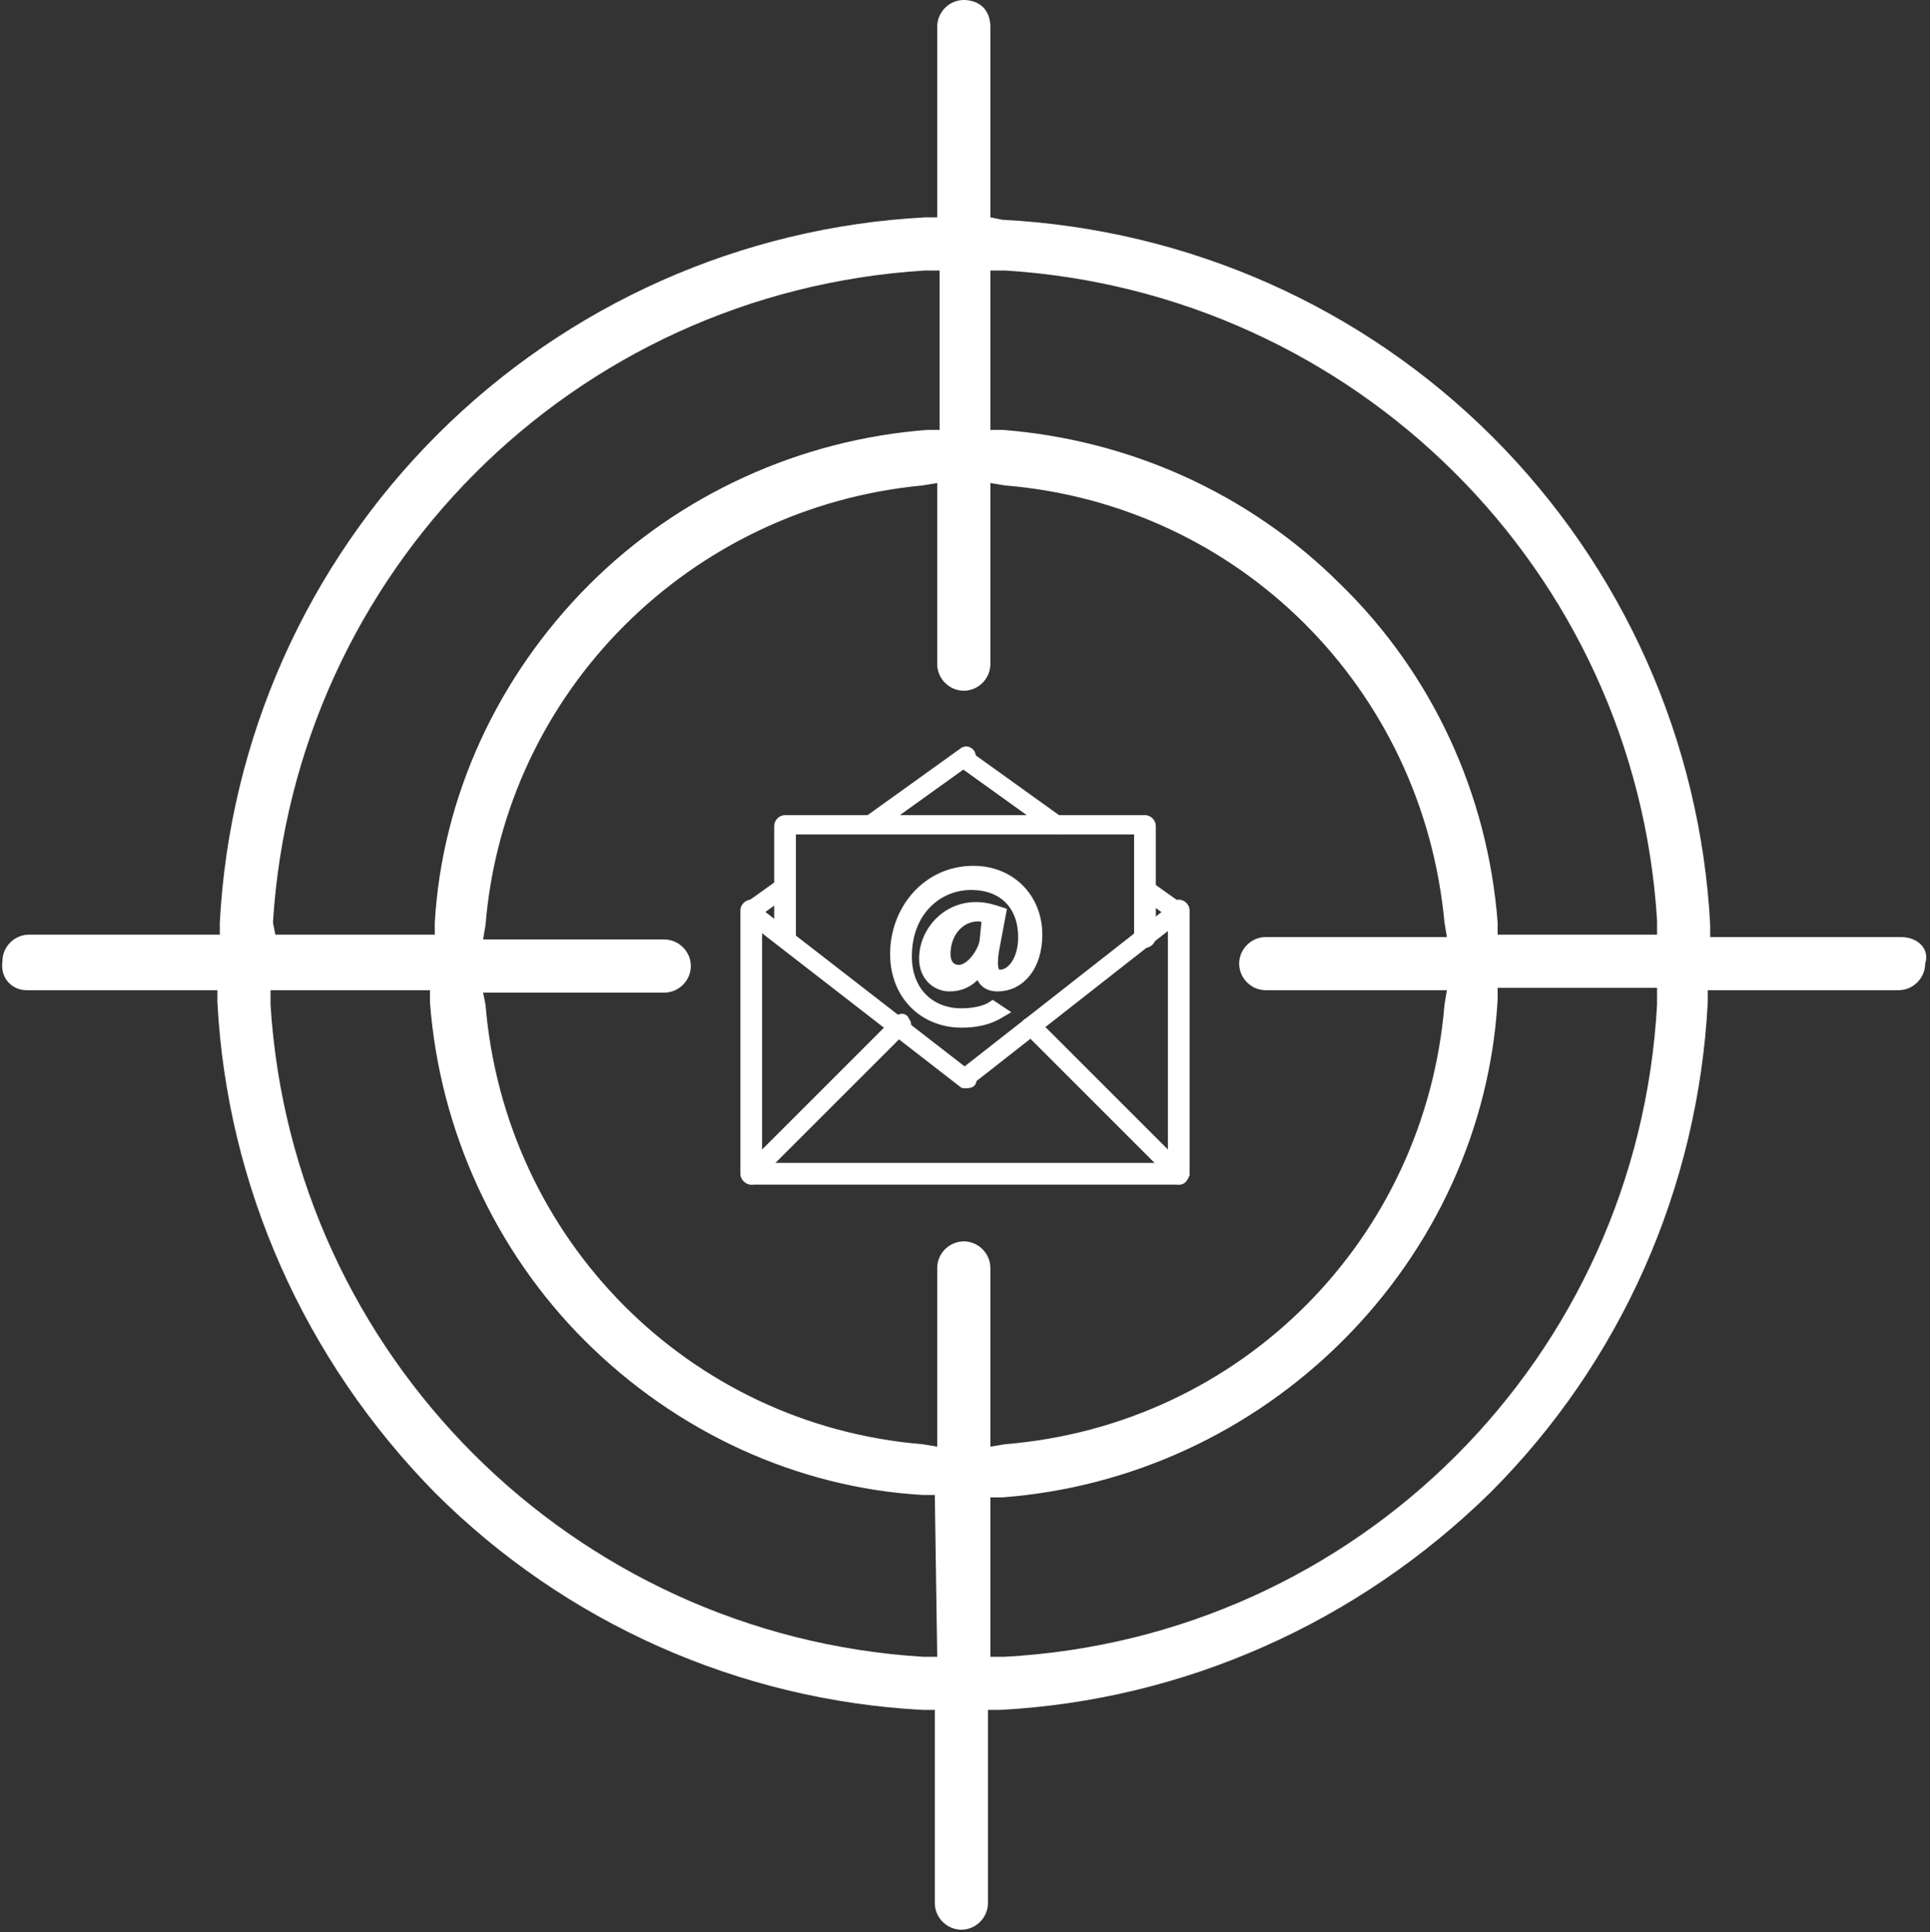 <svg viewBox="0 0 79.9 80" xmlns="http://www.w3.org/2000/svg" xmlns:xlink="http://www.w3.org/1999/xlink" id="Layer_1" overflow="hidden"><rect x="0" y="0" width="79.9" height="80" fill="#333333" stroke="none"/><path d="M68.6 41.6C67.8 56.2 56.2 67.8 41.6 68.6L41 68.6 41 62 41.5 62C46.8 61.6 51.8 59.3 55.6 55.5 59.4 51.7 61.7 46.7 62 41.4L62 40.9 68.6 40.9 68.6 41.6 68.6 41.6ZM39.9 51.4 39.9 51.4C39.3 51.4 38.8 51.9 38.8 52.5L38.8 59.9 38.2 59.8C28.5 59 20.9 51.3 20.1 41.6L20 41.1 27.5 41.1C28.1 41.1 28.6 40.6 28.6 40 28.6 39.4 28.1 38.9 27.5 38.9L20 38.9 20.1 38.3C20.9 28.6 28.6 21 38.2 20.1L38.8 20 38.8 27.5C38.8 28.1 39.3 28.6 39.9 28.6 40.5 28.6 41 28.1 41 27.5L41 20 41.6 20.1C51.3 20.9 58.9 28.5 59.8 38.2L59.9 38.8 52.4 38.8C51.8 38.8 51.3 39.3 51.3 39.9 51.3 40.5 51.8 41 52.4 41L59.9 41 59.8 41.6C59 51.3 51.4 59 41.6 59.8L41 59.9 41 52.5C41 51.9 40.5 51.4 39.9 51.4L39.9 51.4ZM38.8 68.6 38.2 68.6C23.7 67.7 12.1 56.1 11.2 41.6L11.2 41 17.8 41 17.8 41.5C18.2 46.8 20.5 51.8 24.2 55.5 28 59.3 33 61.6 38.2 61.9L38.7 61.9 38.8 68.6 38.8 68.6ZM11.3 38.2C12.2 23.7 23.7 12.1 38.3 11.2L38.9 11.2 38.9 17.8 38.4 17.8C33.1 18.2 28.1 20.5 24.4 24.2 20.6 28 18.3 33 18 38.2L18 38.7 11.4 38.7 11.3 38.2 11.3 38.2ZM41 11.2 41.6 11.2C56.1 12.1 67.7 23.6 68.6 38.1L68.6 38.7 62 38.7 62 38.2C61.6 32.9 59.3 27.9 55.5 24.2 51.7 20.4 46.7 18.2 41.5 17.8L41 17.8 41 11.2 41 11.2ZM78.7 38.8 70.8 38.8 70.8 38.3C70.4 30.7 67.2 23.5 61.8 18.1 56.4 12.7 49.2 9.5 41.5 9.1L41 9 41 1.1C41 0.8 40.9 0.5 40.7 0.3 40.5 0.1 40.2 0 39.9 0 39.3 0 38.8 0.5 38.8 1.1L38.8 9 38.3 9C30.7 9.4 23.5 12.6 18.1 18 12.7 23.4 9.5 30.6 9.1 38.2L9.1 38.7 1.2 38.7C0.6 38.7 0.1 39.2 0.1 39.8 0 40.5 0.5 41 1.1 41L9 41 9 41.5C9.4 49.1 12.6 56.3 18 61.8 23.4 67.2 30.6 70.4 38.2 70.8L38.7 70.8 38.7 78.8C38.7 79.4 39.2 79.9 39.8 79.9L39.8 79.9C40.4 79.9 40.9 79.4 40.9 78.8L40.9 70.8 41.4 70.8C49 70.4 56.2 67.2 61.7 61.8 67.1 56.4 70.3 49.2 70.7 41.5L70.7 41 78.6 41C79.2 41 79.7 40.5 79.7 39.9 79.9 39.3 79.4 38.8 78.7 38.8L78.7 38.8Z" fill="#FFFFFF"/><g><g><path d="M48.8 48.8 31.1 48.8C31 48.8 30.9 48.7 30.9 48.6L30.9 37.7C30.9 37.6 31 37.5 31.1 37.5L31.2 37.5C31.3 37.5 31.4 37.6 31.4 37.7 31.4 37.8 31.4 37.8 31.3 37.8L31.3 48.4 48.6 48.4 48.6 37.8C48.6 37.8 48.6 37.7 48.6 37.7 48.6 37.6 48.7 37.5 48.8 37.5L48.8 37.5C48.9 37.5 49 37.6 49 37.7L49 48.6C48.9 48.8 48.9 48.8 48.8 48.8Z" stroke="#FFFFFF" stroke-width="0.5" stroke-miterlimit="10" fill="#FFFFFF"/></g><g><path d="M31.1 48.8C31.1 48.8 31 48.8 31 48.7 30.9 48.6 30.9 48.5 31 48.5L37.2 42.3C37.3 42.2 37.4 42.2 37.4 42.3 37.5 42.4 37.5 42.5 37.4 42.5L31.2 48.7C31.2 48.8 31.1 48.8 31.1 48.8Z" stroke="#FFFFFF" stroke-width="0.5" stroke-miterlimit="10" fill="#FFFFFF"/></g><g><path d="M48.8 48.8C48.8 48.8 48.7 48.8 48.7 48.7L42.6 42.6C42.5 42.5 42.5 42.4 42.6 42.4 42.7 42.3 42.8 42.3 42.8 42.4L48.9 48.5C49 48.6 49 48.7 48.9 48.7 48.9 48.8 48.8 48.8 48.8 48.8Z" stroke="#FFFFFF" stroke-width="0.5" stroke-miterlimit="10" fill="#FFFFFF"/></g><g><path d="M40 44.8C40 44.8 39.9 44.8 39.9 44.8L31 37.9C30.9 37.8 30.9 37.7 31 37.7 31.1 37.6 31.2 37.6 31.2 37.7L40.1 44.6C40.2 44.7 40.2 44.8 40.1 44.8 40.1 44.8 40 44.8 40 44.8Z" stroke="#FFFFFF" stroke-width="0.5" stroke-miterlimit="10" fill="#FFFFFF"/></g><g><path d="M40 44.8C39.9 44.8 39.9 44.8 39.9 44.7 39.8 44.6 39.9 44.5 39.9 44.5L48.7 37.6C48.8 37.5 48.9 37.6 48.9 37.6 49 37.7 48.9 37.8 48.9 37.8L40.1 44.7C40 44.8 40 44.8 40 44.8Z" stroke="#FFFFFF" stroke-width="0.5" stroke-miterlimit="10" fill="#FFFFFF"/></g><g><path d="M47.4 39C47.3 39 47.2 38.9 47.2 38.8L47.2 34.3 32.7 34.3 32.7 38.8C32.7 38.9 32.6 39 32.5 39 32.4 39 32.3 38.9 32.3 38.8L32.3 34.2C32.3 34.1 32.4 34 32.5 34L47.4 34C47.5 34 47.6 34.1 47.6 34.2L47.6 38.8C47.6 38.9 47.5 39 47.4 39Z" stroke="#FFFFFF" stroke-width="0.5" stroke-miterlimit="10" fill="#FFFFFF"/></g><g><path d="M36.1 34.3C36 34.3 36 34.3 36 34.2 35.9 34.1 36 34 36 34L39.9 31.2C40 31.1 40.1 31.2 40.1 31.2 40.2 31.3 40.1 31.4 40.1 31.4L36.2 34.2C36.1 34.3 36.1 34.3 36.1 34.3Z" stroke="#FFFFFF" stroke-width="0.5" stroke-miterlimit="10" fill="#FFFFFF"/></g><g><path d="M31.1 37.9C31 37.9 31 37.9 31 37.8 30.9 37.7 31 37.6 31 37.6L32.4 36.6C32.5 36.5 32.6 36.6 32.6 36.6 32.7 36.7 32.6 36.8 32.6 36.8L31.2 37.8C31.2 37.9 31.2 37.9 31.1 37.9Z" stroke="#FFFFFF" stroke-width="0.5" stroke-miterlimit="10" fill="#FFFFFF"/></g><g><path d="M43.8 34.3C43.8 34.3 43.7 34.3 43.7 34.3L39.8 31.5C39.7 31.4 39.7 31.3 39.8 31.3 39.9 31.2 40 31.2 40 31.3L43.9 34.1C44 34.2 44 34.3 43.9 34.3 43.9 34.3 43.9 34.3 43.8 34.3Z" stroke="#FFFFFF" stroke-width="0.5" stroke-miterlimit="10" fill="#FFFFFF"/></g><g><path d="M48.8 37.9C48.8 37.9 48.7 37.9 48.7 37.9L47.3 36.9C47.2 36.8 47.2 36.7 47.3 36.7 47.4 36.6 47.5 36.6 47.5 36.7L48.9 37.7C49 37.8 49 37.9 48.9 37.9 48.9 37.9 48.8 37.9 48.8 37.9Z" stroke="#FFFFFF" stroke-width="0.5" stroke-miterlimit="10" fill="#FFFFFF"/></g><g><path d="M41.4 41.9C40.9 42.2 40.4 42.3 39.8 42.3 38.3 42.3 37.1 41.2 37.1 39.5 37.1 37.7 38.4 36.1 40.3 36.1 41.8 36.1 42.9 37.2 42.9 38.7 42.9 40 42.2 40.8 41.3 40.8 40.9 40.8 40.6 40.6 40.6 40L40.6 40C40.3 40.5 39.9 40.8 39.3 40.8 38.8 40.8 38.3 40.4 38.3 39.7 38.3 38.6 39.2 37.6 40.4 37.6 40.8 37.6 41.1 37.7 41.4 37.8L41.1 39.4C41 40.1 41.1 40.4 41.4 40.4 41.9 40.4 42.4 39.8 42.4 38.8 42.4 37.5 41.6 36.6 40.2 36.6 38.8 36.6 37.5 37.7 37.5 39.6 37.5 41.1 38.5 42 39.8 42 40.3 42 40.8 41.9 41.1 41.7L41.4 41.9ZM40.9 38C40.8 38 40.7 37.9 40.5 37.9 39.7 37.9 39.1 38.6 39.1 39.5 39.1 39.9 39.3 40.2 39.7 40.2 40.2 40.2 40.7 39.5 40.8 39L40.9 38Z" stroke="#FFFFFF" stroke-width="0.5" stroke-miterlimit="10" fill="#FFFFFF"/></g></g></svg>